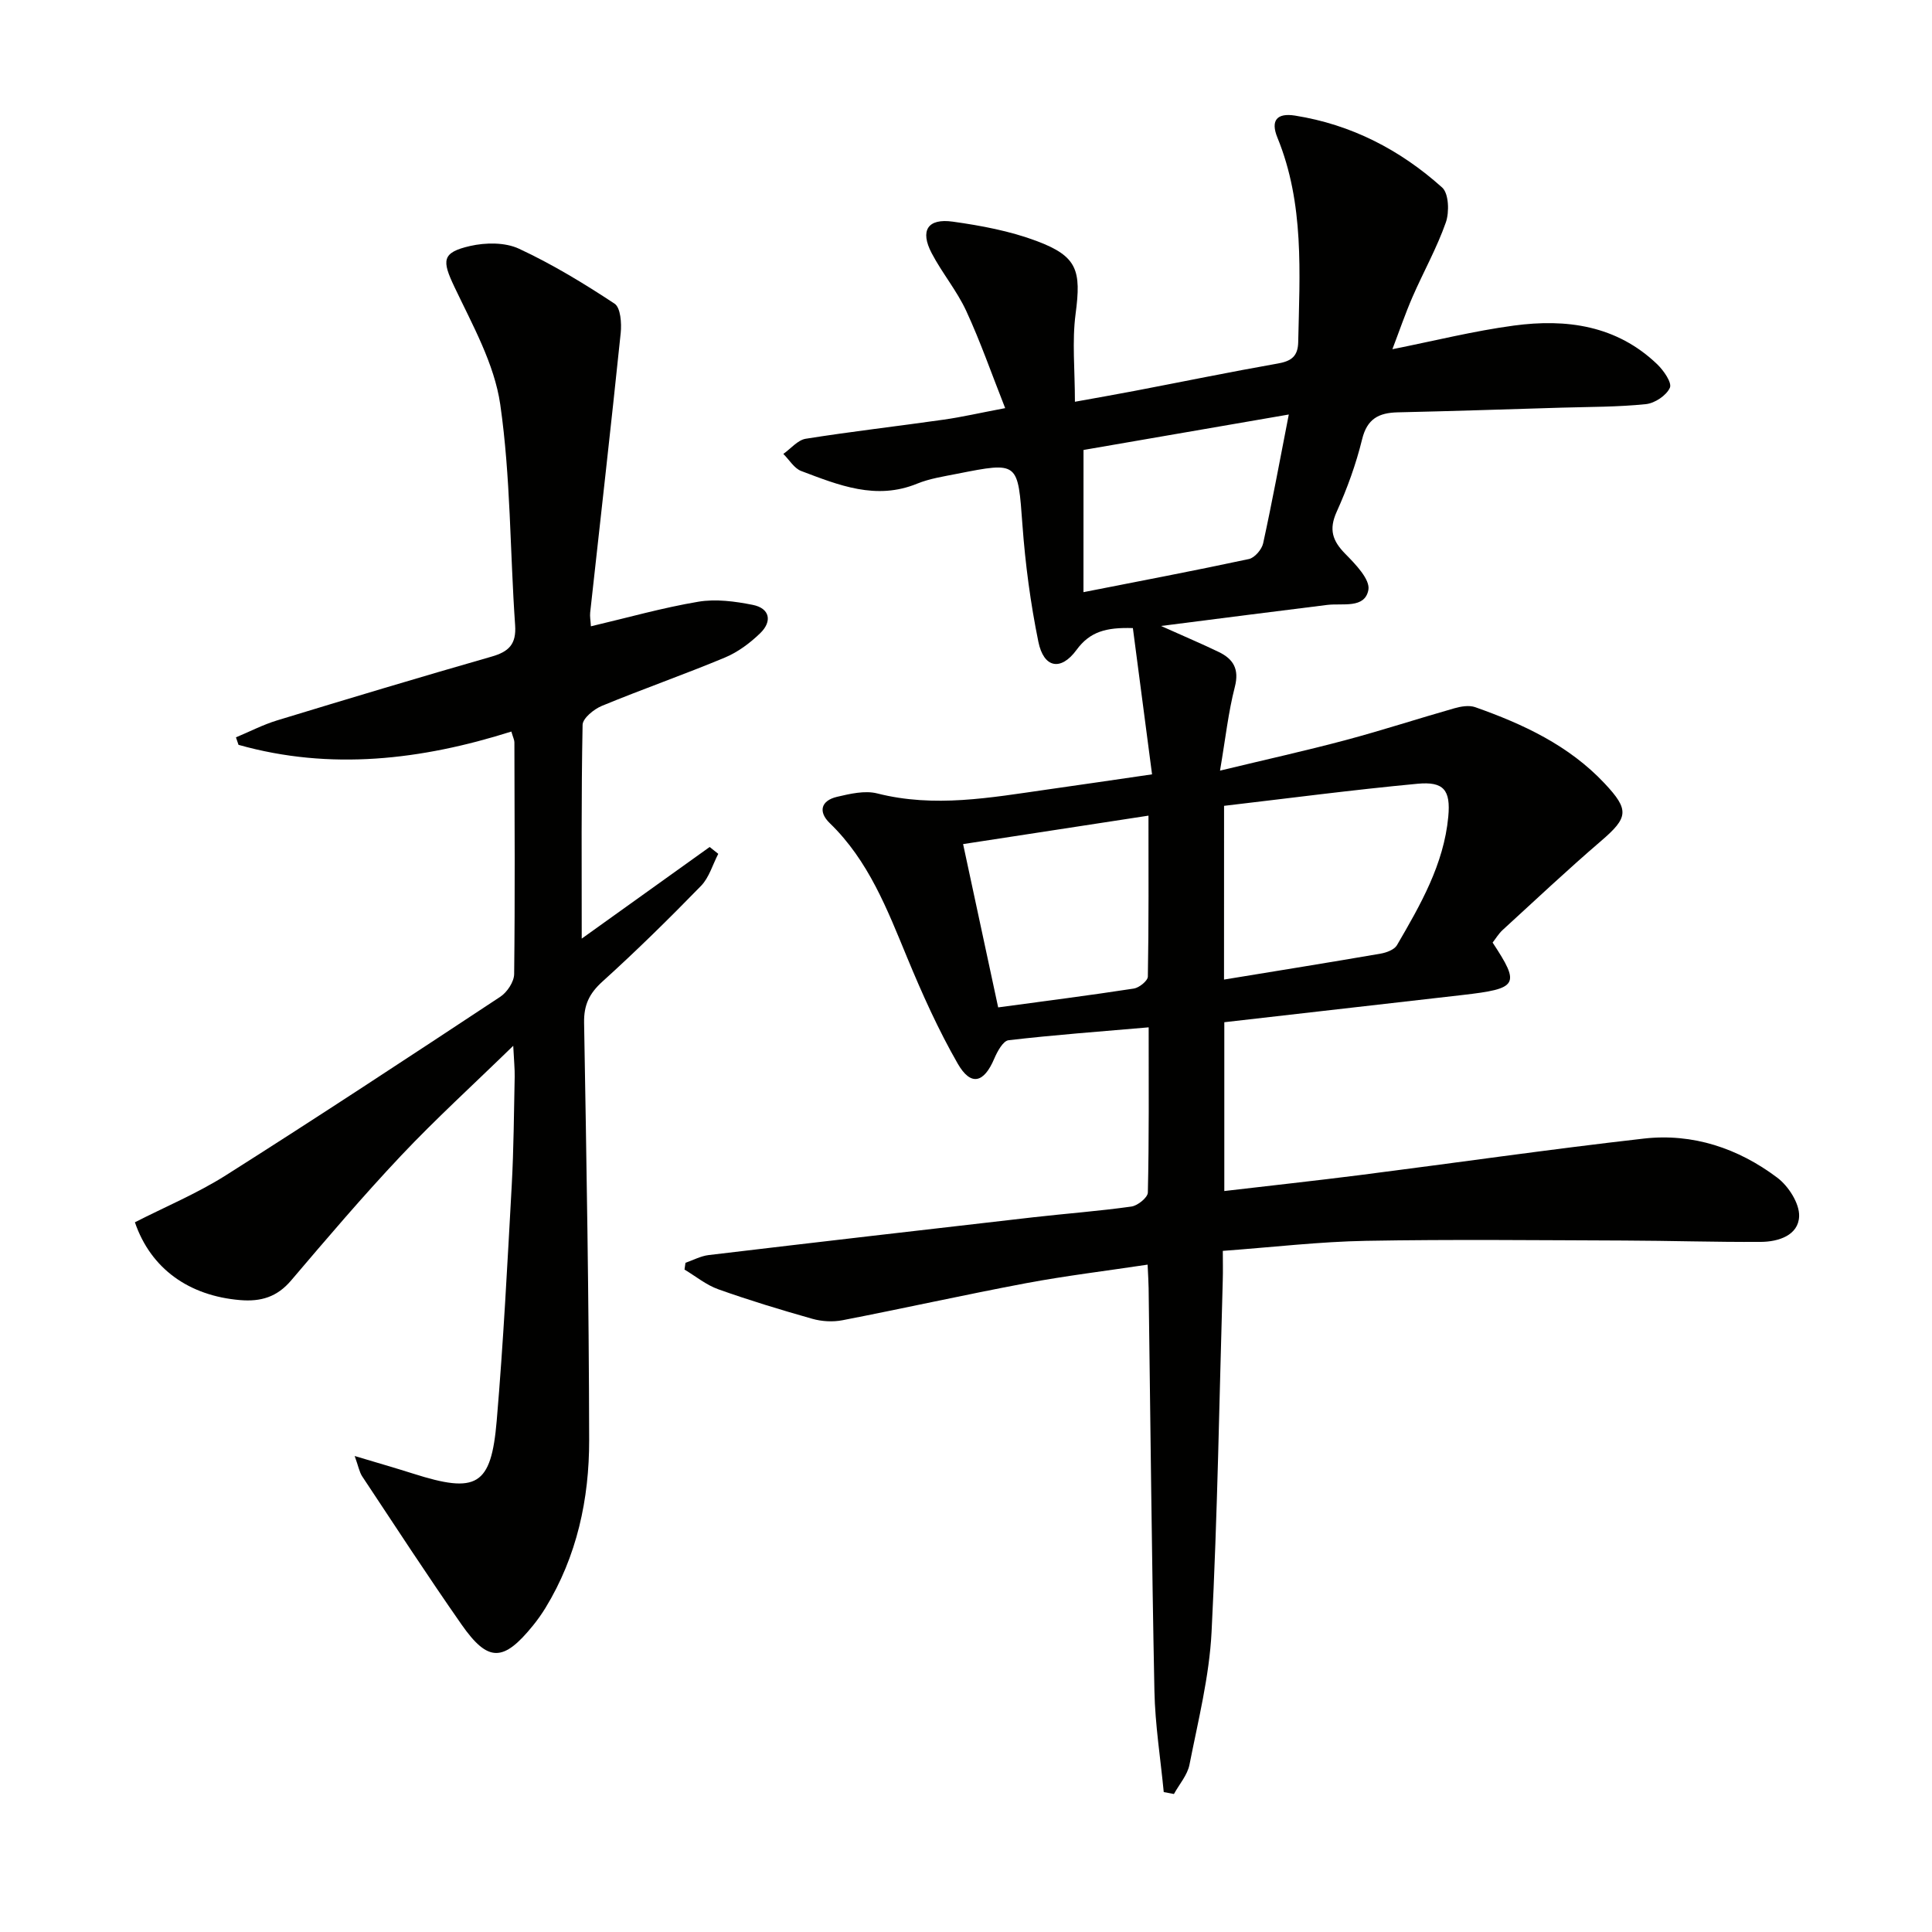 <svg enable-background="new 0 0 400 400" viewBox="0 0 400 400" xmlns="http://www.w3.org/2000/svg"><path d="m237.82 212.7c-10.17.88-19.62 1.57-29.01 2.67-1.14.13-2.33 2.34-2.96 3.81-2.14 5.05-4.84 5.77-7.56 1.04-4.03-7.02-7.37-14.47-10.47-21.96-4.14-10.01-7.99-20.07-16.03-27.84-2.44-2.36-1.82-4.67 1.52-5.45 2.7-.63 5.75-1.35 8.31-.7 11.83 3.01 23.44.87 35.09-.79 6.87-.97 13.74-1.99 21.81-3.16-1.35-10.34-2.67-20.37-3.97-30.28-5.58-.18-8.92.76-11.67 4.52-3.26 4.45-6.8 3.74-7.9-1.7-1.62-7.94-2.7-16.05-3.29-24.13-.97-13.13-.73-13.17-13.58-10.63-2.77.55-5.63.98-8.21 2.03-8.53 3.5-16.27.31-24.01-2.61-1.47-.55-2.48-2.33-3.71-3.54 1.54-1.08 2.97-2.87 4.63-3.14 9.5-1.51 19.07-2.6 28.6-3.96 3.74-.53 7.44-1.39 12.7-2.38-2.82-7.13-5.12-13.77-8.06-20.12-1.94-4.2-5.01-7.86-7.16-11.97-2.45-4.68-.84-7.25 4.38-6.52 5.87.82 11.84 1.94 17.36 4.01 8.45 3.17 9.25 6.09 8.06 15.09-.75 5.69-.14 11.56-.14 18.19 4.3-.78 8.28-1.47 12.25-2.23 9.94-1.9 19.85-3.94 29.82-5.7 2.76-.49 4.1-1.51 4.16-4.41.3-14.3 1.3-28.66-4.31-42.36-1.46-3.58-.07-5.13 3.63-4.55 11.68 1.85 21.81 7.1 30.49 14.9 1.37 1.23 1.5 5.08.76 7.21-1.86 5.3-4.65 10.26-6.9 15.43-1.51 3.47-2.73 7.06-4.17 10.83 8.73-1.74 16.86-3.78 25.13-4.89 10.88-1.47 21.3-.05 29.7 8.01 1.33 1.28 3.09 3.81 2.62 4.86-.72 1.6-3.12 3.2-4.95 3.39-5.78.6-11.63.56-17.45.73-11.31.34-22.62.72-33.93.97-3.92.09-6.35 1.31-7.39 5.58-1.26 5.14-3.09 10.2-5.27 15.02-1.65 3.66-.87 6 1.79 8.7 2.1 2.13 5.18 5.31 4.78 7.46-.74 3.94-5.32 2.72-8.52 3.11-10.96 1.35-21.92 2.77-34.41 4.36 4.9 2.2 8.48 3.71 11.96 5.39 3.01 1.46 4.27 3.53 3.32 7.23-1.35 5.23-1.93 10.65-3.07 17.33 9.52-2.3 17.85-4.14 26.08-6.34 7.53-2.01 14.95-4.44 22.45-6.57 1.36-.39 3.04-.67 4.3-.23 9.94 3.51 19.4 7.91 26.79 15.78 5.18 5.52 4.92 7.08-.77 11.96-6.93 5.95-13.59 12.22-20.33 18.39-.83.76-1.43 1.78-2.08 2.61 5.77 8.76 5.3 9.53-6.28 10.86-16.31 1.87-32.63 3.73-49.27 5.63v34.95c9.46-1.11 18.77-2.12 28.07-3.3 19.6-2.5 39.16-5.33 58.79-7.56 10.14-1.15 19.54 2.01 27.62 8.09 2.32 1.74 4.63 5.34 4.53 8-.14 3.93-4.26 5.28-7.92 5.3-9.44.06-18.89-.25-28.34-.28-17.8-.06-35.6-.26-53.39.06-9.62.17-19.22 1.31-29.67 2.08 0 2.27.05 4.18-.01 6.08-.71 24.29-1.08 48.59-2.32 72.85-.47 9.21-2.78 18.34-4.57 27.44-.42 2.15-2.11 4.06-3.22 6.08-.7-.13-1.4-.27-2.11-.4-.67-6.98-1.79-13.95-1.93-20.94-.56-27.81-.82-55.62-1.2-83.43-.02-1.31-.11-2.62-.21-4.83-8.62 1.3-16.94 2.3-25.16 3.84-12.7 2.39-25.32 5.21-38.01 7.67-2 .39-4.29.26-6.26-.3-6.54-1.85-13.06-3.83-19.46-6.11-2.5-.89-4.67-2.69-6.99-4.08.07-.47.13-.94.2-1.4 1.59-.55 3.15-1.4 4.78-1.6 22.42-2.67 44.84-5.26 67.27-7.83 6.76-.77 13.56-1.27 20.29-2.22 1.29-.18 3.37-1.87 3.39-2.9.26-11.11.17-22.25.17-34.2zm15.6-9.89c11.18-1.83 21.81-3.54 32.42-5.37 1.21-.21 2.83-.81 3.38-1.74 4.85-8.33 9.71-16.74 10.63-26.61.52-5.54-.95-7.33-6.38-6.82-13.33 1.25-26.62 3-40.04 4.57-.01 12.4-.01 23.83-.01 35.97zm-46.76 5.76c9.76-1.32 18.94-2.49 28.09-3.9 1.11-.17 2.89-1.61 2.9-2.48.2-10.94.13-21.88.13-33.32-13.06 2-25.45 3.9-38.38 5.89 2.46 11.4 4.81 22.35 7.26 33.81zm17.66-85.97c11.64-2.29 22.97-4.44 34.26-6.86 1.19-.26 2.66-1.98 2.94-3.25 1.87-8.56 3.46-17.19 5.31-26.67-14.54 2.51-28.59 4.94-42.5 7.34-.01 10.18-.01 19.61-.01 29.44z" fill="#010100"/><path d="m73.43 301.45c4.64 1.39 8.36 2.46 12.05 3.63 13.22 4.22 16.21 2.6 17.36-10.95 1.38-16.22 2.21-32.49 3.11-48.75.41-7.47.45-14.95.61-22.43.03-1.61-.14-3.22-.3-6.43-8.41 8.19-16.11 15.2-23.23 22.75-7.88 8.35-15.33 17.11-22.77 25.85-2.9 3.41-6.23 4.41-10.55 4.05-10.54-.88-18.48-6.46-21.78-16.11 6.24-3.19 12.85-5.95 18.82-9.72 19.09-12.09 37.97-24.52 56.83-36.97 1.42-.94 2.85-3.09 2.87-4.7.19-15.99.09-31.99.05-47.99 0-.46-.25-.93-.63-2.22-18.6 5.88-37.45 8.12-56.49 2.75-.18-.52-.35-1.03-.53-1.55 2.85-1.19 5.62-2.63 8.55-3.52 14.76-4.5 29.53-8.94 44.36-13.19 3.58-1.02 5.17-2.56 4.89-6.53-1.07-15.24-.91-30.63-3.08-45.69-1.22-8.42-5.76-16.47-9.5-24.36-2.57-5.42-2.65-7.09 3.26-8.44 3.2-.73 7.23-.78 10.11.56 6.89 3.2 13.45 7.19 19.8 11.38 1.25.82 1.48 4.05 1.27 6.07-2 19.3-4.2 38.59-6.32 57.88-.09.81.08 1.65.15 2.85 7.53-1.77 14.81-3.84 22.24-5.09 3.63-.61 7.59-.08 11.26.65 3.56.71 4.08 3.41 1.57 5.85-2.11 2.05-4.64 3.94-7.33 5.06-8.41 3.51-17.03 6.52-25.46 10-1.65.68-3.97 2.56-4 3.93-.29 14.76-.18 29.53-.18 44.26 8.39-6.01 17.44-12.49 26.49-18.97.59.47 1.18.95 1.78 1.42-1.17 2.24-1.89 4.91-3.58 6.64-6.61 6.79-13.38 13.45-20.4 19.8-2.72 2.46-3.86 4.83-3.8 8.51.5 28.8 1 57.6 1.05 86.41.02 12.23-2.53 24.08-9.04 34.75-.78 1.27-1.65 2.5-2.59 3.66-6.14 7.57-9.3 7.66-14.82-.25-7.04-10.08-13.75-20.39-20.54-30.63-.6-.92-.78-2.08-1.56-4.22z" fill="#010100"/></svg>